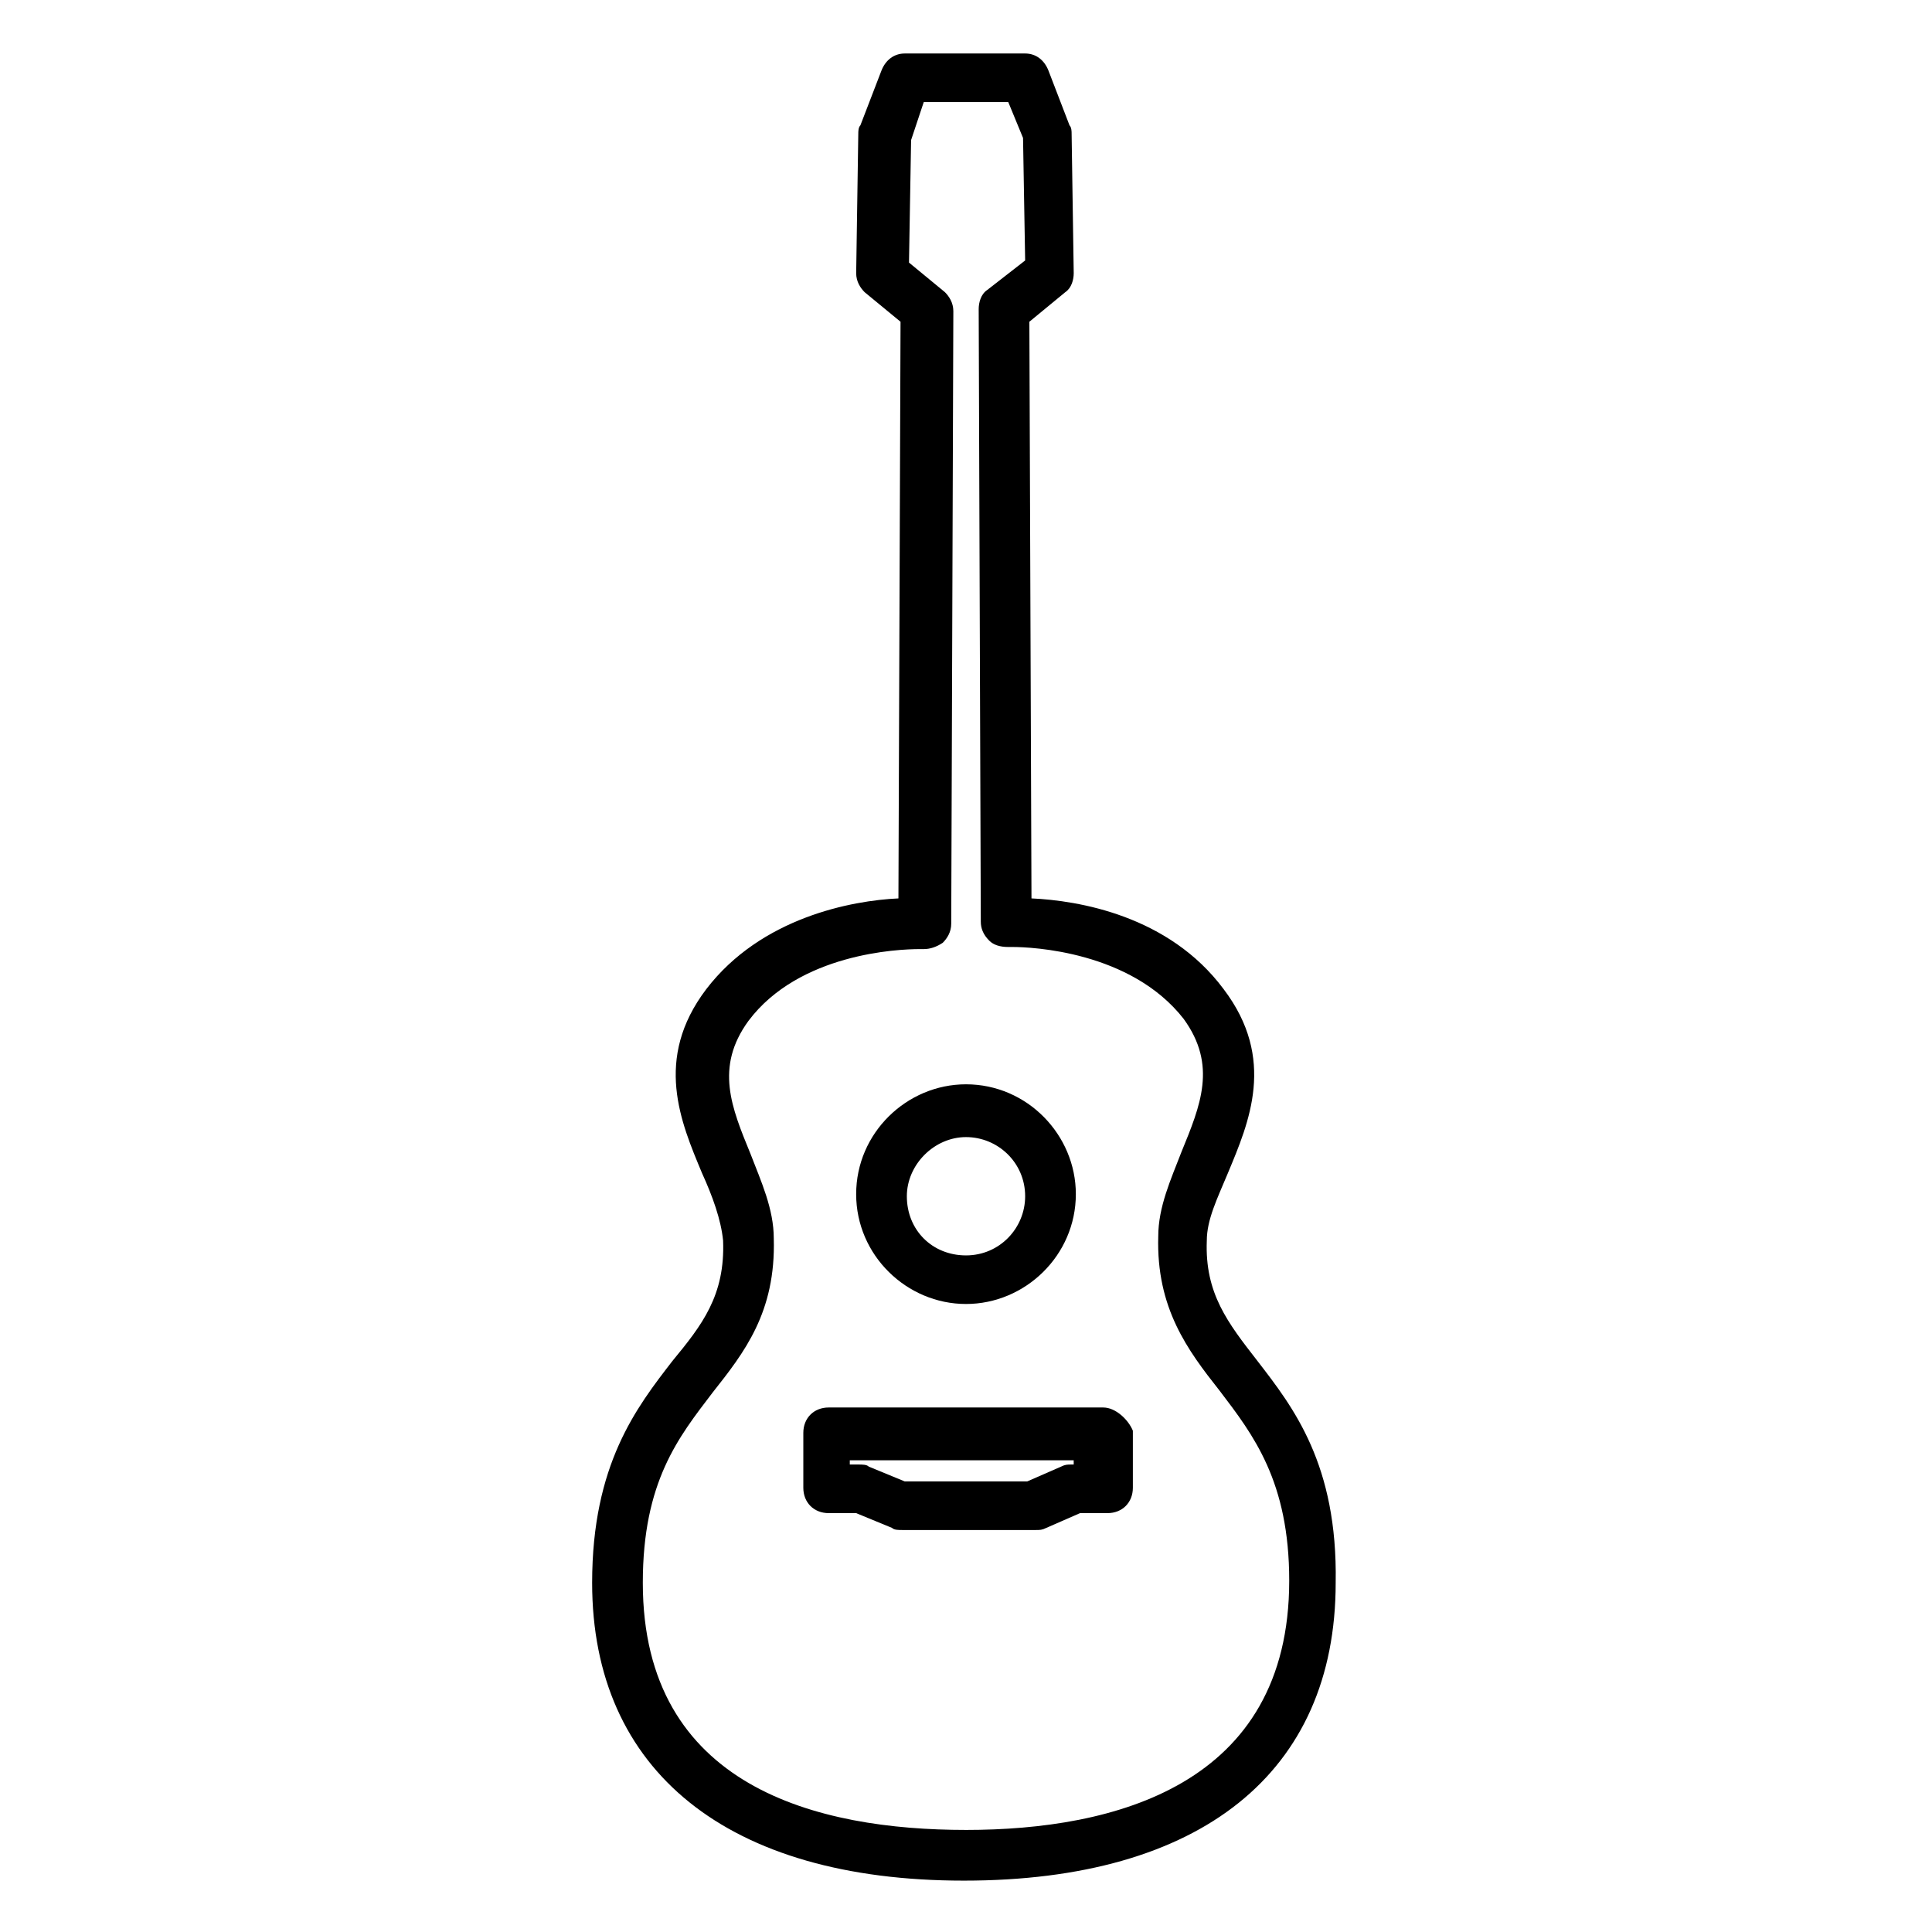 <?xml version="1.0" encoding="UTF-8"?>
<!-- Uploaded to: ICON Repo, www.svgrepo.com, Generator: ICON Repo Mixer Tools -->
<svg fill="#000000" width="800px" height="800px" version="1.1" viewBox="144 144 512 512" xmlns="http://www.w3.org/2000/svg">
 <g>
  <path d="m477.25 504.68c-7.836-10.078-13.996-17.914-13.434-31.906 0-5.598 2.801-11.195 5.598-17.914 5.598-13.434 12.875-30.23-1.121-48.703-14.555-19.594-38.625-23.512-50.941-24.07l-0.559-152.82 9.516-7.836c1.68-1.121 2.238-3.359 2.238-5.039l-0.559-36.945c0-0.559 0-1.68-0.559-2.238l-5.598-14.555c-1.121-2.801-3.359-4.477-6.156-4.477h-31.906c-2.801 0-5.039 1.68-6.156 4.477l-5.598 14.555c-0.559 0.559-0.559 1.68-0.559 2.238l-0.559 36.945c0 2.238 1.121 3.918 2.238 5.039l9.516 7.836-0.559 152.82c-12.316 0.559-36.387 5.039-50.941 24.07-13.996 18.473-6.719 35.266-1.121 48.703 2.801 6.156 5.039 12.316 5.598 17.914 0.559 14.555-5.598 22.391-13.434 31.906-9.516 12.316-21.273 27.43-21.273 58.777 0 49.82 35.828 78.93 98.523 78.93 62.695 0 98.523-28.551 98.523-78.93 0.551-31.344-11.203-46.457-20.719-58.773zm-77.25 124.27c-39.184 0-85.648-11.195-85.648-65.496 0-26.871 9.516-38.625 18.473-50.383 8.398-10.637 16.793-21.273 16.234-40.863 0-7.836-3.359-15.113-6.156-22.391-5.039-12.316-9.516-22.953-0.559-35.266 13.434-17.914 39.746-19.031 45.344-19.031h1.121c1.68 0 3.359-0.559 5.039-1.68 1.121-1.121 2.238-2.801 2.238-5.039l0.559-162.34c0-2.238-1.121-3.918-2.238-5.039l-9.516-7.836 0.559-32.469 3.356-10.074h22.391l3.918 9.516 0.559 32.469-10.074 7.836c-1.68 1.121-2.238 3.359-2.238 5.039l0.559 162.34c0 1.68 0.559 3.359 2.238 5.039 1.121 1.121 2.801 1.68 5.039 1.68h1.121c5.039 0 31.348 1.121 45.344 19.031 8.957 12.316 4.477 22.953-0.559 35.266-2.801 7.277-6.156 14.555-6.156 22.391-0.559 19.031 7.836 30.23 16.234 40.863 8.957 11.754 18.473 24.07 18.473 50.383-0.008 54.297-46.469 66.055-85.652 66.055z"/>
  <path d="m436.38 517h-72.773c-3.918 0-6.719 2.801-6.719 6.719v14.555c0 3.918 2.801 6.719 6.719 6.719h7.277l9.516 3.918c0.559 0.559 1.68 0.559 2.801 0.559h35.266c1.121 0 1.68 0 2.801-0.559l8.957-3.918h7.277c3.918 0 6.719-2.801 6.719-6.719v-15.113c-1.121-2.805-4.481-6.16-7.84-6.16zm-6.715 15.113h-1.68c-1.121 0-1.68 0-2.801 0.559l-8.957 3.918h-32.469l-9.516-3.918c-0.559-0.559-1.68-0.559-2.801-0.559h-2.238v-1.121h59.336l0.004 1.121z"/>
  <path d="m400 489.57c15.676 0 29.109-12.875 29.109-29.109 0-15.676-12.875-29.109-29.109-29.109-15.676 0-29.109 12.875-29.109 29.109s13.434 29.109 29.109 29.109zm0-44.227c8.398 0 15.676 6.719 15.676 15.676 0 8.398-6.719 15.676-15.676 15.676s-15.676-6.719-15.676-15.676c0-8.398 7.277-15.676 15.676-15.676z"/>
 </g>
</svg>